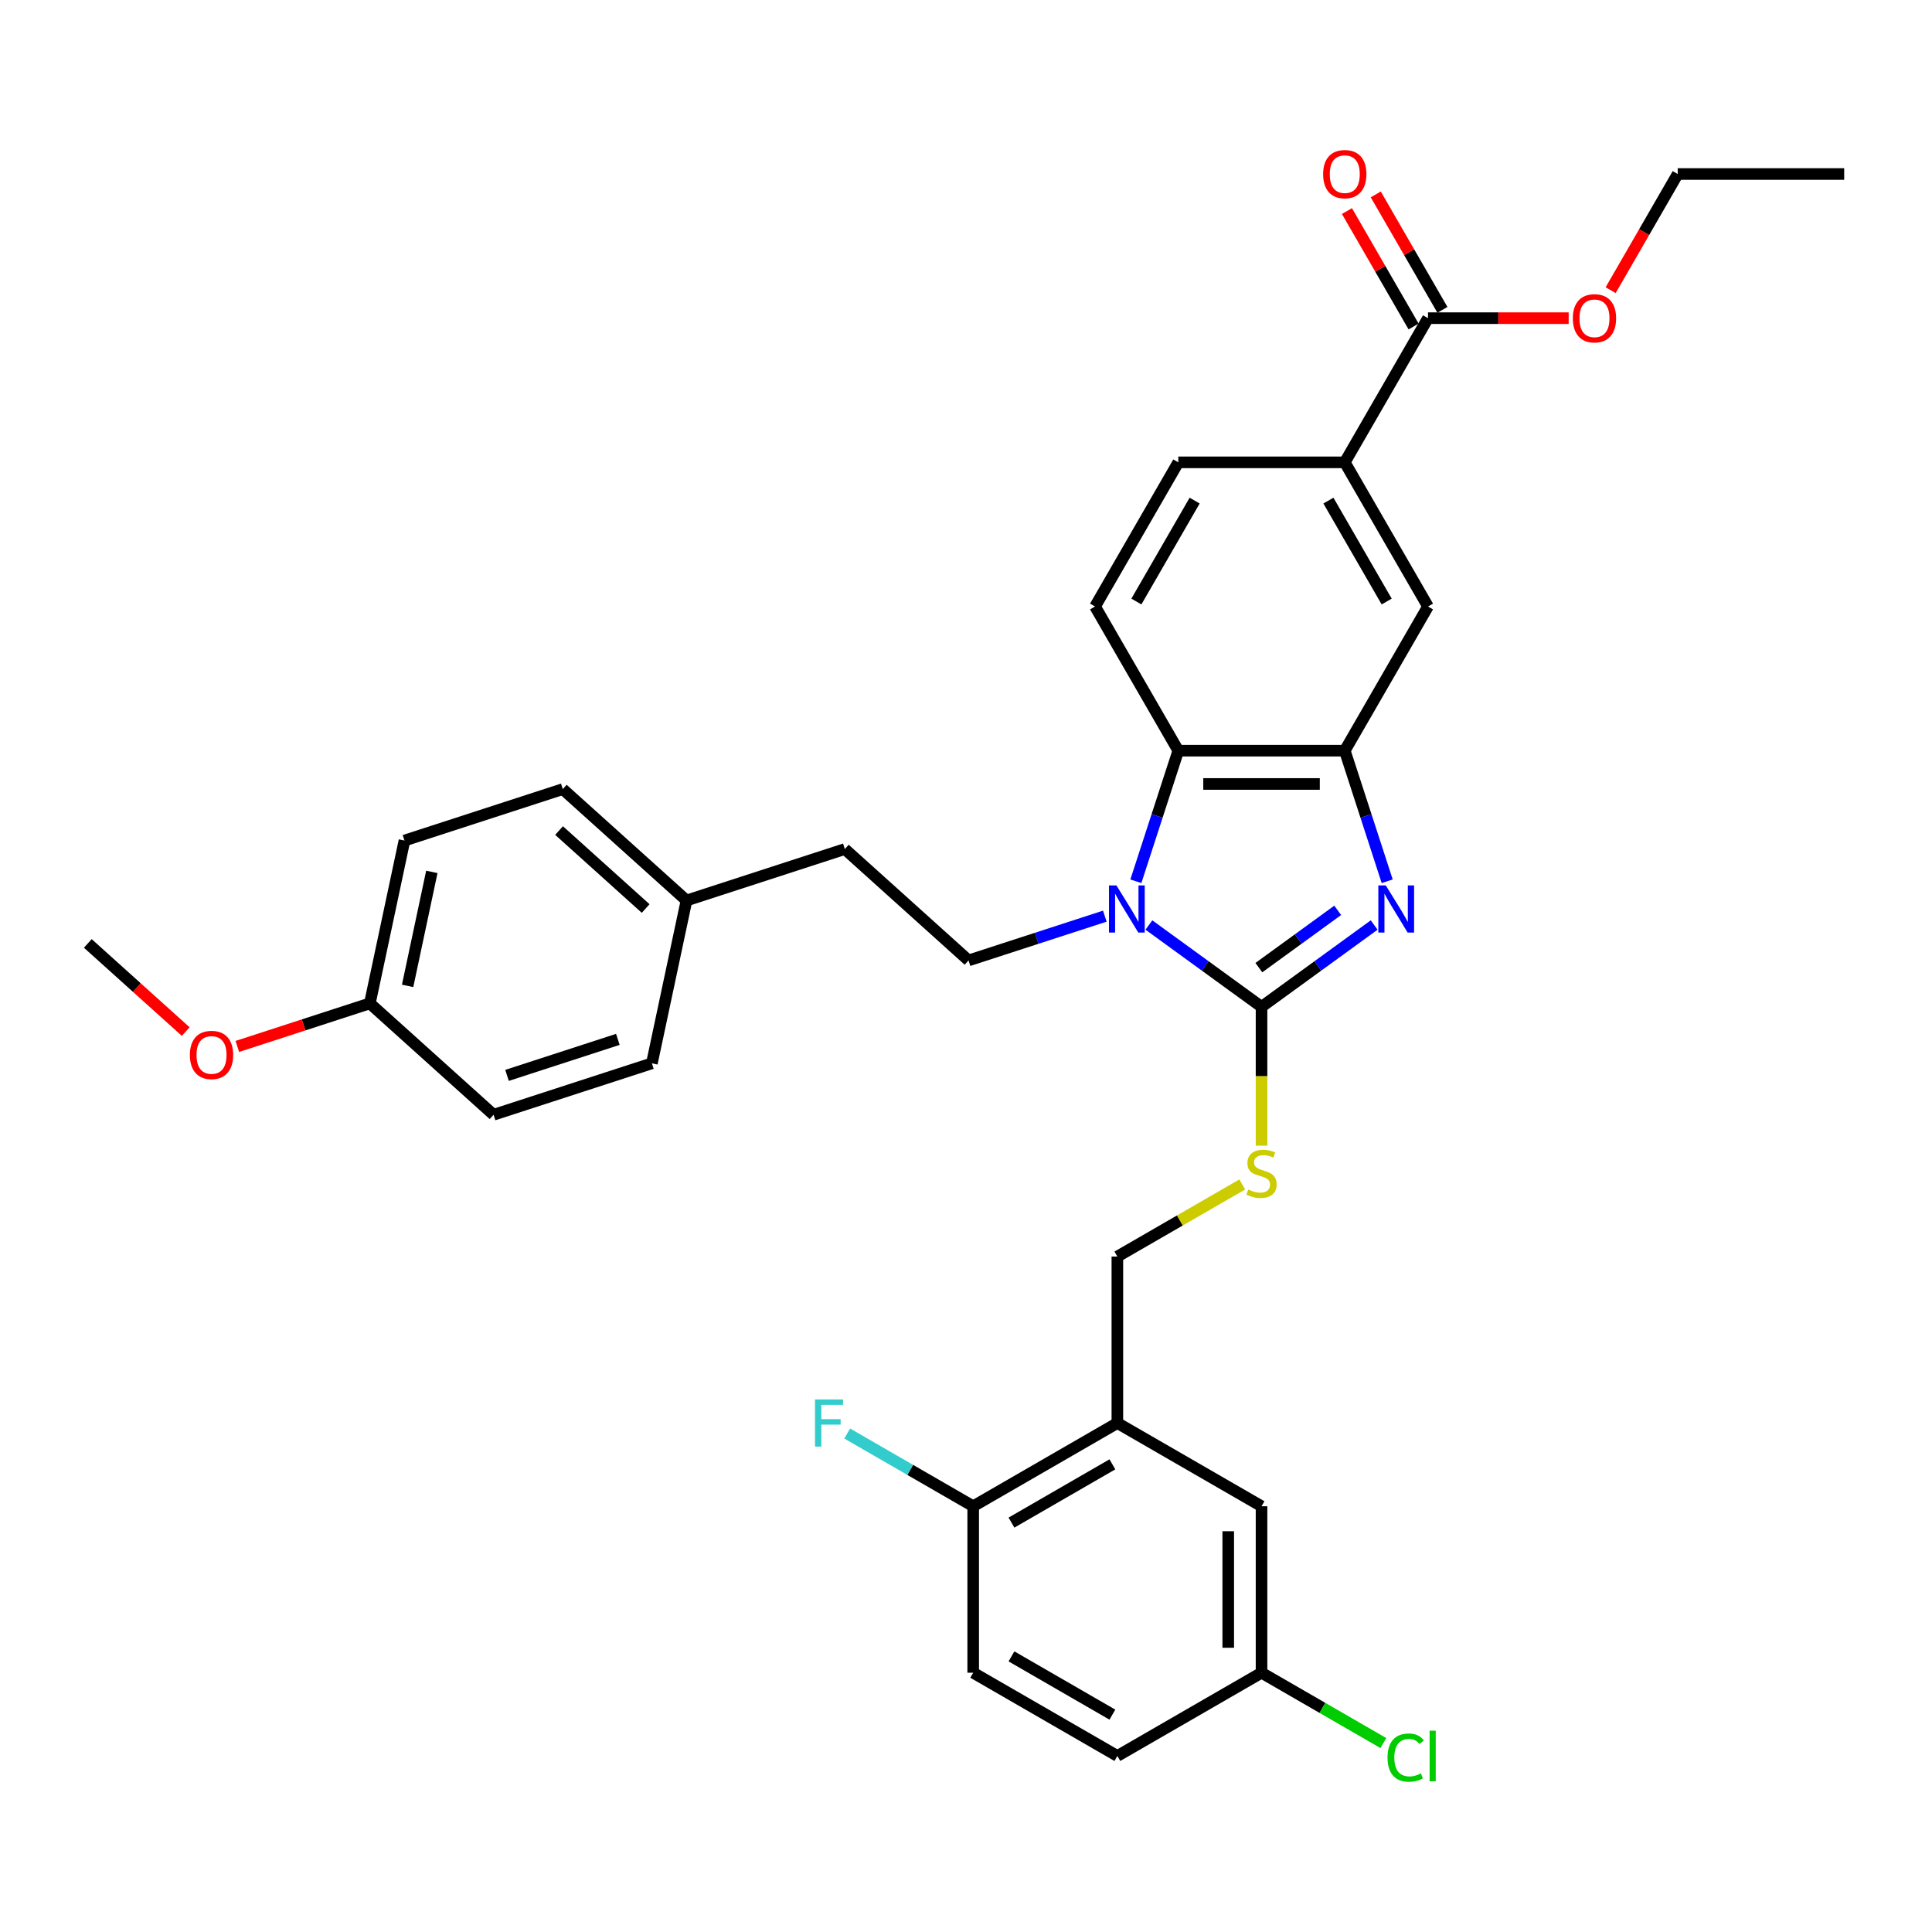 <?xml version='1.0' encoding='iso-8859-1'?>
<svg version='1.1' baseProfile='full'
              xmlns='http://www.w3.org/2000/svg'
                      xmlns:rdkit='http://www.rdkit.org/xml'
                      xmlns:xlink='http://www.w3.org/1999/xlink'
                  xml:space='preserve'
width='1000px' height='1000px' viewBox='0 0 1000 1000'>
<!-- END OF HEADER -->
<rect style='opacity:1.0;fill:#FFFFFF;stroke:none' width='1000' height='1000' x='0' y='0'> </rect>
<path class='bond-0' d='M 696.051,388.548 L 609.886,388.548' style='fill:none;fill-rule:evenodd;stroke:#000000;stroke-width:6px;stroke-linecap:butt;stroke-linejoin:miter;stroke-opacity:1' />
<path class='bond-0' d='M 683.126,405.781 L 622.81,405.781' style='fill:none;fill-rule:evenodd;stroke:#000000;stroke-width:6px;stroke-linecap:butt;stroke-linejoin:miter;stroke-opacity:1' />
<path class='bond-1' d='M 696.051,388.548 L 707.032,422.345' style='fill:none;fill-rule:evenodd;stroke:#000000;stroke-width:6px;stroke-linecap:butt;stroke-linejoin:miter;stroke-opacity:1' />
<path class='bond-1' d='M 707.032,422.345 L 718.013,456.141' style='fill:none;fill-rule:evenodd;stroke:#0000FF;stroke-width:6px;stroke-linecap:butt;stroke-linejoin:miter;stroke-opacity:1' />
<path class='bond-2' d='M 696.051,388.548 L 739.133,313.927' style='fill:none;fill-rule:evenodd;stroke:#000000;stroke-width:6px;stroke-linecap:butt;stroke-linejoin:miter;stroke-opacity:1' />
<path class='bond-3' d='M 609.886,388.548 L 598.905,422.345' style='fill:none;fill-rule:evenodd;stroke:#000000;stroke-width:6px;stroke-linecap:butt;stroke-linejoin:miter;stroke-opacity:1' />
<path class='bond-3' d='M 598.905,422.345 L 587.924,456.141' style='fill:none;fill-rule:evenodd;stroke:#0000FF;stroke-width:6px;stroke-linecap:butt;stroke-linejoin:miter;stroke-opacity:1' />
<path class='bond-4' d='M 609.886,388.548 L 566.803,313.927' style='fill:none;fill-rule:evenodd;stroke:#000000;stroke-width:6px;stroke-linecap:butt;stroke-linejoin:miter;stroke-opacity:1' />
<path class='bond-5' d='M 594.667,478.785 L 623.818,499.963' style='fill:none;fill-rule:evenodd;stroke:#0000FF;stroke-width:6px;stroke-linecap:butt;stroke-linejoin:miter;stroke-opacity:1' />
<path class='bond-5' d='M 623.818,499.963 L 652.968,521.142' style='fill:none;fill-rule:evenodd;stroke:#000000;stroke-width:6px;stroke-linecap:butt;stroke-linejoin:miter;stroke-opacity:1' />
<path class='bond-6' d='M 571.851,474.203 L 536.581,485.663' style='fill:none;fill-rule:evenodd;stroke:#0000FF;stroke-width:6px;stroke-linecap:butt;stroke-linejoin:miter;stroke-opacity:1' />
<path class='bond-6' d='M 536.581,485.663 L 501.312,497.122' style='fill:none;fill-rule:evenodd;stroke:#000000;stroke-width:6px;stroke-linecap:butt;stroke-linejoin:miter;stroke-opacity:1' />
<path class='bond-7' d='M 652.968,521.142 L 682.118,499.963' style='fill:none;fill-rule:evenodd;stroke:#000000;stroke-width:6px;stroke-linecap:butt;stroke-linejoin:miter;stroke-opacity:1' />
<path class='bond-7' d='M 682.118,499.963 L 711.269,478.785' style='fill:none;fill-rule:evenodd;stroke:#0000FF;stroke-width:6px;stroke-linecap:butt;stroke-linejoin:miter;stroke-opacity:1' />
<path class='bond-7' d='M 651.584,500.847 L 671.989,486.022' style='fill:none;fill-rule:evenodd;stroke:#000000;stroke-width:6px;stroke-linecap:butt;stroke-linejoin:miter;stroke-opacity:1' />
<path class='bond-7' d='M 671.989,486.022 L 692.394,471.196' style='fill:none;fill-rule:evenodd;stroke:#0000FF;stroke-width:6px;stroke-linecap:butt;stroke-linejoin:miter;stroke-opacity:1' />
<path class='bond-8' d='M 652.968,521.142 L 652.968,557.065' style='fill:none;fill-rule:evenodd;stroke:#000000;stroke-width:6px;stroke-linecap:butt;stroke-linejoin:miter;stroke-opacity:1' />
<path class='bond-8' d='M 652.968,557.065 L 652.968,592.987' style='fill:none;fill-rule:evenodd;stroke:#CCCC00;stroke-width:6px;stroke-linecap:butt;stroke-linejoin:miter;stroke-opacity:1' />
<path class='bond-9' d='M 642.99,613.068 L 610.669,631.729' style='fill:none;fill-rule:evenodd;stroke:#CCCC00;stroke-width:6px;stroke-linecap:butt;stroke-linejoin:miter;stroke-opacity:1' />
<path class='bond-9' d='M 610.669,631.729 L 578.347,650.39' style='fill:none;fill-rule:evenodd;stroke:#000000;stroke-width:6px;stroke-linecap:butt;stroke-linejoin:miter;stroke-opacity:1' />
<path class='bond-10' d='M 578.347,650.39 L 578.347,736.555' style='fill:none;fill-rule:evenodd;stroke:#000000;stroke-width:6px;stroke-linecap:butt;stroke-linejoin:miter;stroke-opacity:1' />
<path class='bond-11' d='M 739.133,313.927 L 696.051,239.306' style='fill:none;fill-rule:evenodd;stroke:#000000;stroke-width:6px;stroke-linecap:butt;stroke-linejoin:miter;stroke-opacity:1' />
<path class='bond-11' d='M 717.747,311.351 L 687.589,259.116' style='fill:none;fill-rule:evenodd;stroke:#000000;stroke-width:6px;stroke-linecap:butt;stroke-linejoin:miter;stroke-opacity:1' />
<path class='bond-12' d='M 696.051,239.306 L 609.886,239.306' style='fill:none;fill-rule:evenodd;stroke:#000000;stroke-width:6px;stroke-linecap:butt;stroke-linejoin:miter;stroke-opacity:1' />
<path class='bond-13' d='M 696.051,239.306 L 739.133,164.685' style='fill:none;fill-rule:evenodd;stroke:#000000;stroke-width:6px;stroke-linecap:butt;stroke-linejoin:miter;stroke-opacity:1' />
<path class='bond-14' d='M 609.886,239.306 L 566.803,313.927' style='fill:none;fill-rule:evenodd;stroke:#000000;stroke-width:6px;stroke-linecap:butt;stroke-linejoin:miter;stroke-opacity:1' />
<path class='bond-14' d='M 618.348,259.116 L 588.19,311.351' style='fill:none;fill-rule:evenodd;stroke:#000000;stroke-width:6px;stroke-linecap:butt;stroke-linejoin:miter;stroke-opacity:1' />
<path class='bond-15' d='M 739.133,164.685 L 775.538,164.685' style='fill:none;fill-rule:evenodd;stroke:#000000;stroke-width:6px;stroke-linecap:butt;stroke-linejoin:miter;stroke-opacity:1' />
<path class='bond-15' d='M 775.538,164.685 L 811.942,164.685' style='fill:none;fill-rule:evenodd;stroke:#FF0000;stroke-width:6px;stroke-linecap:butt;stroke-linejoin:miter;stroke-opacity:1' />
<path class='bond-16' d='M 746.595,160.377 L 729.347,130.502' style='fill:none;fill-rule:evenodd;stroke:#000000;stroke-width:6px;stroke-linecap:butt;stroke-linejoin:miter;stroke-opacity:1' />
<path class='bond-16' d='M 729.347,130.502 L 712.099,100.628' style='fill:none;fill-rule:evenodd;stroke:#FF0000;stroke-width:6px;stroke-linecap:butt;stroke-linejoin:miter;stroke-opacity:1' />
<path class='bond-16' d='M 731.671,168.993 L 714.423,139.119' style='fill:none;fill-rule:evenodd;stroke:#000000;stroke-width:6px;stroke-linecap:butt;stroke-linejoin:miter;stroke-opacity:1' />
<path class='bond-16' d='M 714.423,139.119 L 697.175,109.244' style='fill:none;fill-rule:evenodd;stroke:#FF0000;stroke-width:6px;stroke-linecap:butt;stroke-linejoin:miter;stroke-opacity:1' />
<path class='bond-17' d='M 833.666,150.192 L 851.023,120.128' style='fill:none;fill-rule:evenodd;stroke:#FF0000;stroke-width:6px;stroke-linecap:butt;stroke-linejoin:miter;stroke-opacity:1' />
<path class='bond-17' d='M 851.023,120.128 L 868.381,90.064' style='fill:none;fill-rule:evenodd;stroke:#000000;stroke-width:6px;stroke-linecap:butt;stroke-linejoin:miter;stroke-opacity:1' />
<path class='bond-18' d='M 868.381,90.064 L 954.545,90.064' style='fill:none;fill-rule:evenodd;stroke:#000000;stroke-width:6px;stroke-linecap:butt;stroke-linejoin:miter;stroke-opacity:1' />
<path class='bond-19' d='M 578.347,736.555 L 503.726,779.637' style='fill:none;fill-rule:evenodd;stroke:#000000;stroke-width:6px;stroke-linecap:butt;stroke-linejoin:miter;stroke-opacity:1' />
<path class='bond-19' d='M 575.77,757.941 L 523.536,788.099' style='fill:none;fill-rule:evenodd;stroke:#000000;stroke-width:6px;stroke-linecap:butt;stroke-linejoin:miter;stroke-opacity:1' />
<path class='bond-20' d='M 578.347,736.555 L 652.968,779.637' style='fill:none;fill-rule:evenodd;stroke:#000000;stroke-width:6px;stroke-linecap:butt;stroke-linejoin:miter;stroke-opacity:1' />
<path class='bond-21' d='M 501.312,497.122 L 437.278,439.467' style='fill:none;fill-rule:evenodd;stroke:#000000;stroke-width:6px;stroke-linecap:butt;stroke-linejoin:miter;stroke-opacity:1' />
<path class='bond-22' d='M 437.278,439.467 L 355.331,466.093' style='fill:none;fill-rule:evenodd;stroke:#000000;stroke-width:6px;stroke-linecap:butt;stroke-linejoin:miter;stroke-opacity:1' />
<path class='bond-23' d='M 355.331,466.093 L 291.298,408.438' style='fill:none;fill-rule:evenodd;stroke:#000000;stroke-width:6px;stroke-linecap:butt;stroke-linejoin:miter;stroke-opacity:1' />
<path class='bond-23' d='M 334.195,470.251 L 289.372,429.893' style='fill:none;fill-rule:evenodd;stroke:#000000;stroke-width:6px;stroke-linecap:butt;stroke-linejoin:miter;stroke-opacity:1' />
<path class='bond-24' d='M 355.331,466.093 L 337.416,550.375' style='fill:none;fill-rule:evenodd;stroke:#000000;stroke-width:6px;stroke-linecap:butt;stroke-linejoin:miter;stroke-opacity:1' />
<path class='bond-25' d='M 291.298,408.438 L 209.35,435.064' style='fill:none;fill-rule:evenodd;stroke:#000000;stroke-width:6px;stroke-linecap:butt;stroke-linejoin:miter;stroke-opacity:1' />
<path class='bond-26' d='M 209.35,435.064 L 191.435,519.346' style='fill:none;fill-rule:evenodd;stroke:#000000;stroke-width:6px;stroke-linecap:butt;stroke-linejoin:miter;stroke-opacity:1' />
<path class='bond-26' d='M 223.519,451.289 L 210.979,510.287' style='fill:none;fill-rule:evenodd;stroke:#000000;stroke-width:6px;stroke-linecap:butt;stroke-linejoin:miter;stroke-opacity:1' />
<path class='bond-27' d='M 191.435,519.346 L 255.468,577.002' style='fill:none;fill-rule:evenodd;stroke:#000000;stroke-width:6px;stroke-linecap:butt;stroke-linejoin:miter;stroke-opacity:1' />
<path class='bond-28' d='M 191.435,519.346 L 157.139,530.49' style='fill:none;fill-rule:evenodd;stroke:#000000;stroke-width:6px;stroke-linecap:butt;stroke-linejoin:miter;stroke-opacity:1' />
<path class='bond-28' d='M 157.139,530.49 L 122.843,541.633' style='fill:none;fill-rule:evenodd;stroke:#FF0000;stroke-width:6px;stroke-linecap:butt;stroke-linejoin:miter;stroke-opacity:1' />
<path class='bond-29' d='M 255.468,577.002 L 337.416,550.375' style='fill:none;fill-rule:evenodd;stroke:#000000;stroke-width:6px;stroke-linecap:butt;stroke-linejoin:miter;stroke-opacity:1' />
<path class='bond-29' d='M 262.435,556.618 L 319.799,537.98' style='fill:none;fill-rule:evenodd;stroke:#000000;stroke-width:6px;stroke-linecap:butt;stroke-linejoin:miter;stroke-opacity:1' />
<path class='bond-30' d='M 96.132,533.947 L 70.793,511.132' style='fill:none;fill-rule:evenodd;stroke:#FF0000;stroke-width:6px;stroke-linecap:butt;stroke-linejoin:miter;stroke-opacity:1' />
<path class='bond-30' d='M 70.793,511.132 L 45.455,488.317' style='fill:none;fill-rule:evenodd;stroke:#000000;stroke-width:6px;stroke-linecap:butt;stroke-linejoin:miter;stroke-opacity:1' />
<path class='bond-31' d='M 503.726,779.637 L 503.726,865.802' style='fill:none;fill-rule:evenodd;stroke:#000000;stroke-width:6px;stroke-linecap:butt;stroke-linejoin:miter;stroke-opacity:1' />
<path class='bond-32' d='M 503.726,779.637 L 471.12,760.812' style='fill:none;fill-rule:evenodd;stroke:#000000;stroke-width:6px;stroke-linecap:butt;stroke-linejoin:miter;stroke-opacity:1' />
<path class='bond-32' d='M 471.12,760.812 L 438.514,741.987' style='fill:none;fill-rule:evenodd;stroke:#33CCCC;stroke-width:6px;stroke-linecap:butt;stroke-linejoin:miter;stroke-opacity:1' />
<path class='bond-33' d='M 652.968,779.637 L 652.968,865.802' style='fill:none;fill-rule:evenodd;stroke:#000000;stroke-width:6px;stroke-linecap:butt;stroke-linejoin:miter;stroke-opacity:1' />
<path class='bond-33' d='M 635.735,792.562 L 635.735,852.877' style='fill:none;fill-rule:evenodd;stroke:#000000;stroke-width:6px;stroke-linecap:butt;stroke-linejoin:miter;stroke-opacity:1' />
<path class='bond-34' d='M 503.726,865.802 L 578.347,908.885' style='fill:none;fill-rule:evenodd;stroke:#000000;stroke-width:6px;stroke-linecap:butt;stroke-linejoin:miter;stroke-opacity:1' />
<path class='bond-34' d='M 523.536,857.34 L 575.77,887.498' style='fill:none;fill-rule:evenodd;stroke:#000000;stroke-width:6px;stroke-linecap:butt;stroke-linejoin:miter;stroke-opacity:1' />
<path class='bond-35' d='M 652.968,865.802 L 684.497,884.005' style='fill:none;fill-rule:evenodd;stroke:#000000;stroke-width:6px;stroke-linecap:butt;stroke-linejoin:miter;stroke-opacity:1' />
<path class='bond-35' d='M 684.497,884.005 L 716.026,902.209' style='fill:none;fill-rule:evenodd;stroke:#00CC00;stroke-width:6px;stroke-linecap:butt;stroke-linejoin:miter;stroke-opacity:1' />
<path class='bond-36' d='M 652.968,865.802 L 578.347,908.885' style='fill:none;fill-rule:evenodd;stroke:#000000;stroke-width:6px;stroke-linecap:butt;stroke-linejoin:miter;stroke-opacity:1' />
<path  class='atom-2' d='M 577.865 458.295
L 585.861 471.22
Q 586.654 472.495, 587.929 474.804
Q 589.205 477.113, 589.274 477.251
L 589.274 458.295
L 592.513 458.295
L 592.513 482.697
L 589.17 482.697
L 580.588 468.566
Q 579.589 466.911, 578.52 465.016
Q 577.486 463.12, 577.176 462.534
L 577.176 482.697
L 574.005 482.697
L 574.005 458.295
L 577.865 458.295
' fill='#0000FF'/>
<path  class='atom-4' d='M 717.283 458.295
L 725.279 471.22
Q 726.072 472.495, 727.347 474.804
Q 728.622 477.113, 728.691 477.251
L 728.691 458.295
L 731.931 458.295
L 731.931 482.697
L 728.588 482.697
L 720.006 468.566
Q 719.006 466.911, 717.938 465.016
Q 716.904 463.12, 716.594 462.534
L 716.594 482.697
L 713.423 482.697
L 713.423 458.295
L 717.283 458.295
' fill='#0000FF'/>
<path  class='atom-5' d='M 646.075 615.683
Q 646.351 615.786, 647.488 616.269
Q 648.625 616.751, 649.866 617.061
Q 651.141 617.337, 652.382 617.337
Q 654.691 617.337, 656.036 616.234
Q 657.38 615.097, 657.38 613.132
Q 657.38 611.788, 656.69 610.961
Q 656.036 610.134, 655.002 609.686
Q 653.968 609.237, 652.244 608.72
Q 650.073 608.066, 648.763 607.445
Q 647.488 606.825, 646.557 605.515
Q 645.661 604.205, 645.661 602
Q 645.661 598.932, 647.729 597.037
Q 649.832 595.141, 653.968 595.141
Q 656.794 595.141, 659.999 596.485
L 659.206 599.139
Q 656.277 597.933, 654.071 597.933
Q 651.693 597.933, 650.383 598.932
Q 649.074 599.897, 649.108 601.586
Q 649.108 602.896, 649.763 603.688
Q 650.452 604.481, 651.417 604.929
Q 652.417 605.377, 654.071 605.894
Q 656.277 606.584, 657.587 607.273
Q 658.896 607.962, 659.827 609.375
Q 660.792 610.754, 660.792 613.132
Q 660.792 616.51, 658.517 618.336
Q 656.277 620.129, 652.52 620.129
Q 650.349 620.129, 648.694 619.646
Q 647.074 619.198, 645.144 618.405
L 646.075 615.683
' fill='#CCCC00'/>
<path  class='atom-12' d='M 814.097 164.754
Q 814.097 158.895, 816.992 155.621
Q 819.887 152.346, 825.298 152.346
Q 830.709 152.346, 833.604 155.621
Q 836.499 158.895, 836.499 164.754
Q 836.499 170.682, 833.57 174.06
Q 830.64 177.403, 825.298 177.403
Q 819.921 177.403, 816.992 174.06
Q 814.097 170.717, 814.097 164.754
M 825.298 174.646
Q 829.02 174.646, 831.019 172.164
Q 833.053 169.648, 833.053 164.754
Q 833.053 159.963, 831.019 157.551
Q 829.02 155.104, 825.298 155.104
Q 821.576 155.104, 819.542 157.516
Q 817.543 159.929, 817.543 164.754
Q 817.543 169.683, 819.542 172.164
Q 821.576 174.646, 825.298 174.646
' fill='#FF0000'/>
<path  class='atom-13' d='M 684.849 90.133
Q 684.849 84.274, 687.744 81
Q 690.639 77.725, 696.051 77.725
Q 701.462 77.725, 704.357 81
Q 707.252 84.274, 707.252 90.133
Q 707.252 96.061, 704.322 99.439
Q 701.393 102.782, 696.051 102.782
Q 690.674 102.782, 687.744 99.439
Q 684.849 96.096, 684.849 90.133
M 696.051 100.025
Q 699.773 100.025, 701.772 97.543
Q 703.805 95.027, 703.805 90.133
Q 703.805 85.342, 701.772 82.93
Q 699.773 80.483, 696.051 80.483
Q 692.328 80.483, 690.295 82.895
Q 688.296 85.308, 688.296 90.133
Q 688.296 95.062, 690.295 97.543
Q 692.328 100.025, 696.051 100.025
' fill='#FF0000'/>
<path  class='atom-25' d='M 98.286 546.041
Q 98.286 540.182, 101.181 536.908
Q 104.076 533.634, 109.488 533.634
Q 114.899 533.634, 117.794 536.908
Q 120.689 540.182, 120.689 546.041
Q 120.689 551.97, 117.759 555.347
Q 114.83 558.69, 109.488 558.69
Q 104.111 558.69, 101.181 555.347
Q 98.286 552.004, 98.286 546.041
M 109.488 555.933
Q 113.21 555.933, 115.209 553.452
Q 117.242 550.936, 117.242 546.041
Q 117.242 541.251, 115.209 538.838
Q 113.21 536.391, 109.488 536.391
Q 105.765 536.391, 103.732 538.804
Q 101.733 541.216, 101.733 546.041
Q 101.733 550.97, 103.732 553.452
Q 105.765 555.933, 109.488 555.933
' fill='#FF0000'/>
<path  class='atom-30' d='M 421.85 724.354
L 436.36 724.354
L 436.36 727.146
L 425.124 727.146
L 425.124 734.556
L 435.119 734.556
L 435.119 737.382
L 425.124 737.382
L 425.124 748.756
L 421.85 748.756
L 421.85 724.354
' fill='#33CCCC'/>
<path  class='atom-33' d='M 718.18 909.729
Q 718.18 903.663, 721.006 900.492
Q 723.867 897.287, 729.278 897.287
Q 734.31 897.287, 736.998 900.837
L 734.724 902.698
Q 732.759 900.113, 729.278 900.113
Q 725.59 900.113, 723.626 902.595
Q 721.696 905.042, 721.696 909.729
Q 721.696 914.554, 723.695 917.036
Q 725.728 919.517, 729.657 919.517
Q 732.345 919.517, 735.482 917.898
L 736.447 920.482
Q 735.172 921.31, 733.242 921.792
Q 731.312 922.275, 729.175 922.275
Q 723.867 922.275, 721.006 919.035
Q 718.18 915.795, 718.18 909.729
' fill='#00CC00'/>
<path  class='atom-33' d='M 739.962 895.805
L 743.133 895.805
L 743.133 921.965
L 739.962 921.965
L 739.962 895.805
' fill='#00CC00'/>
</svg>
